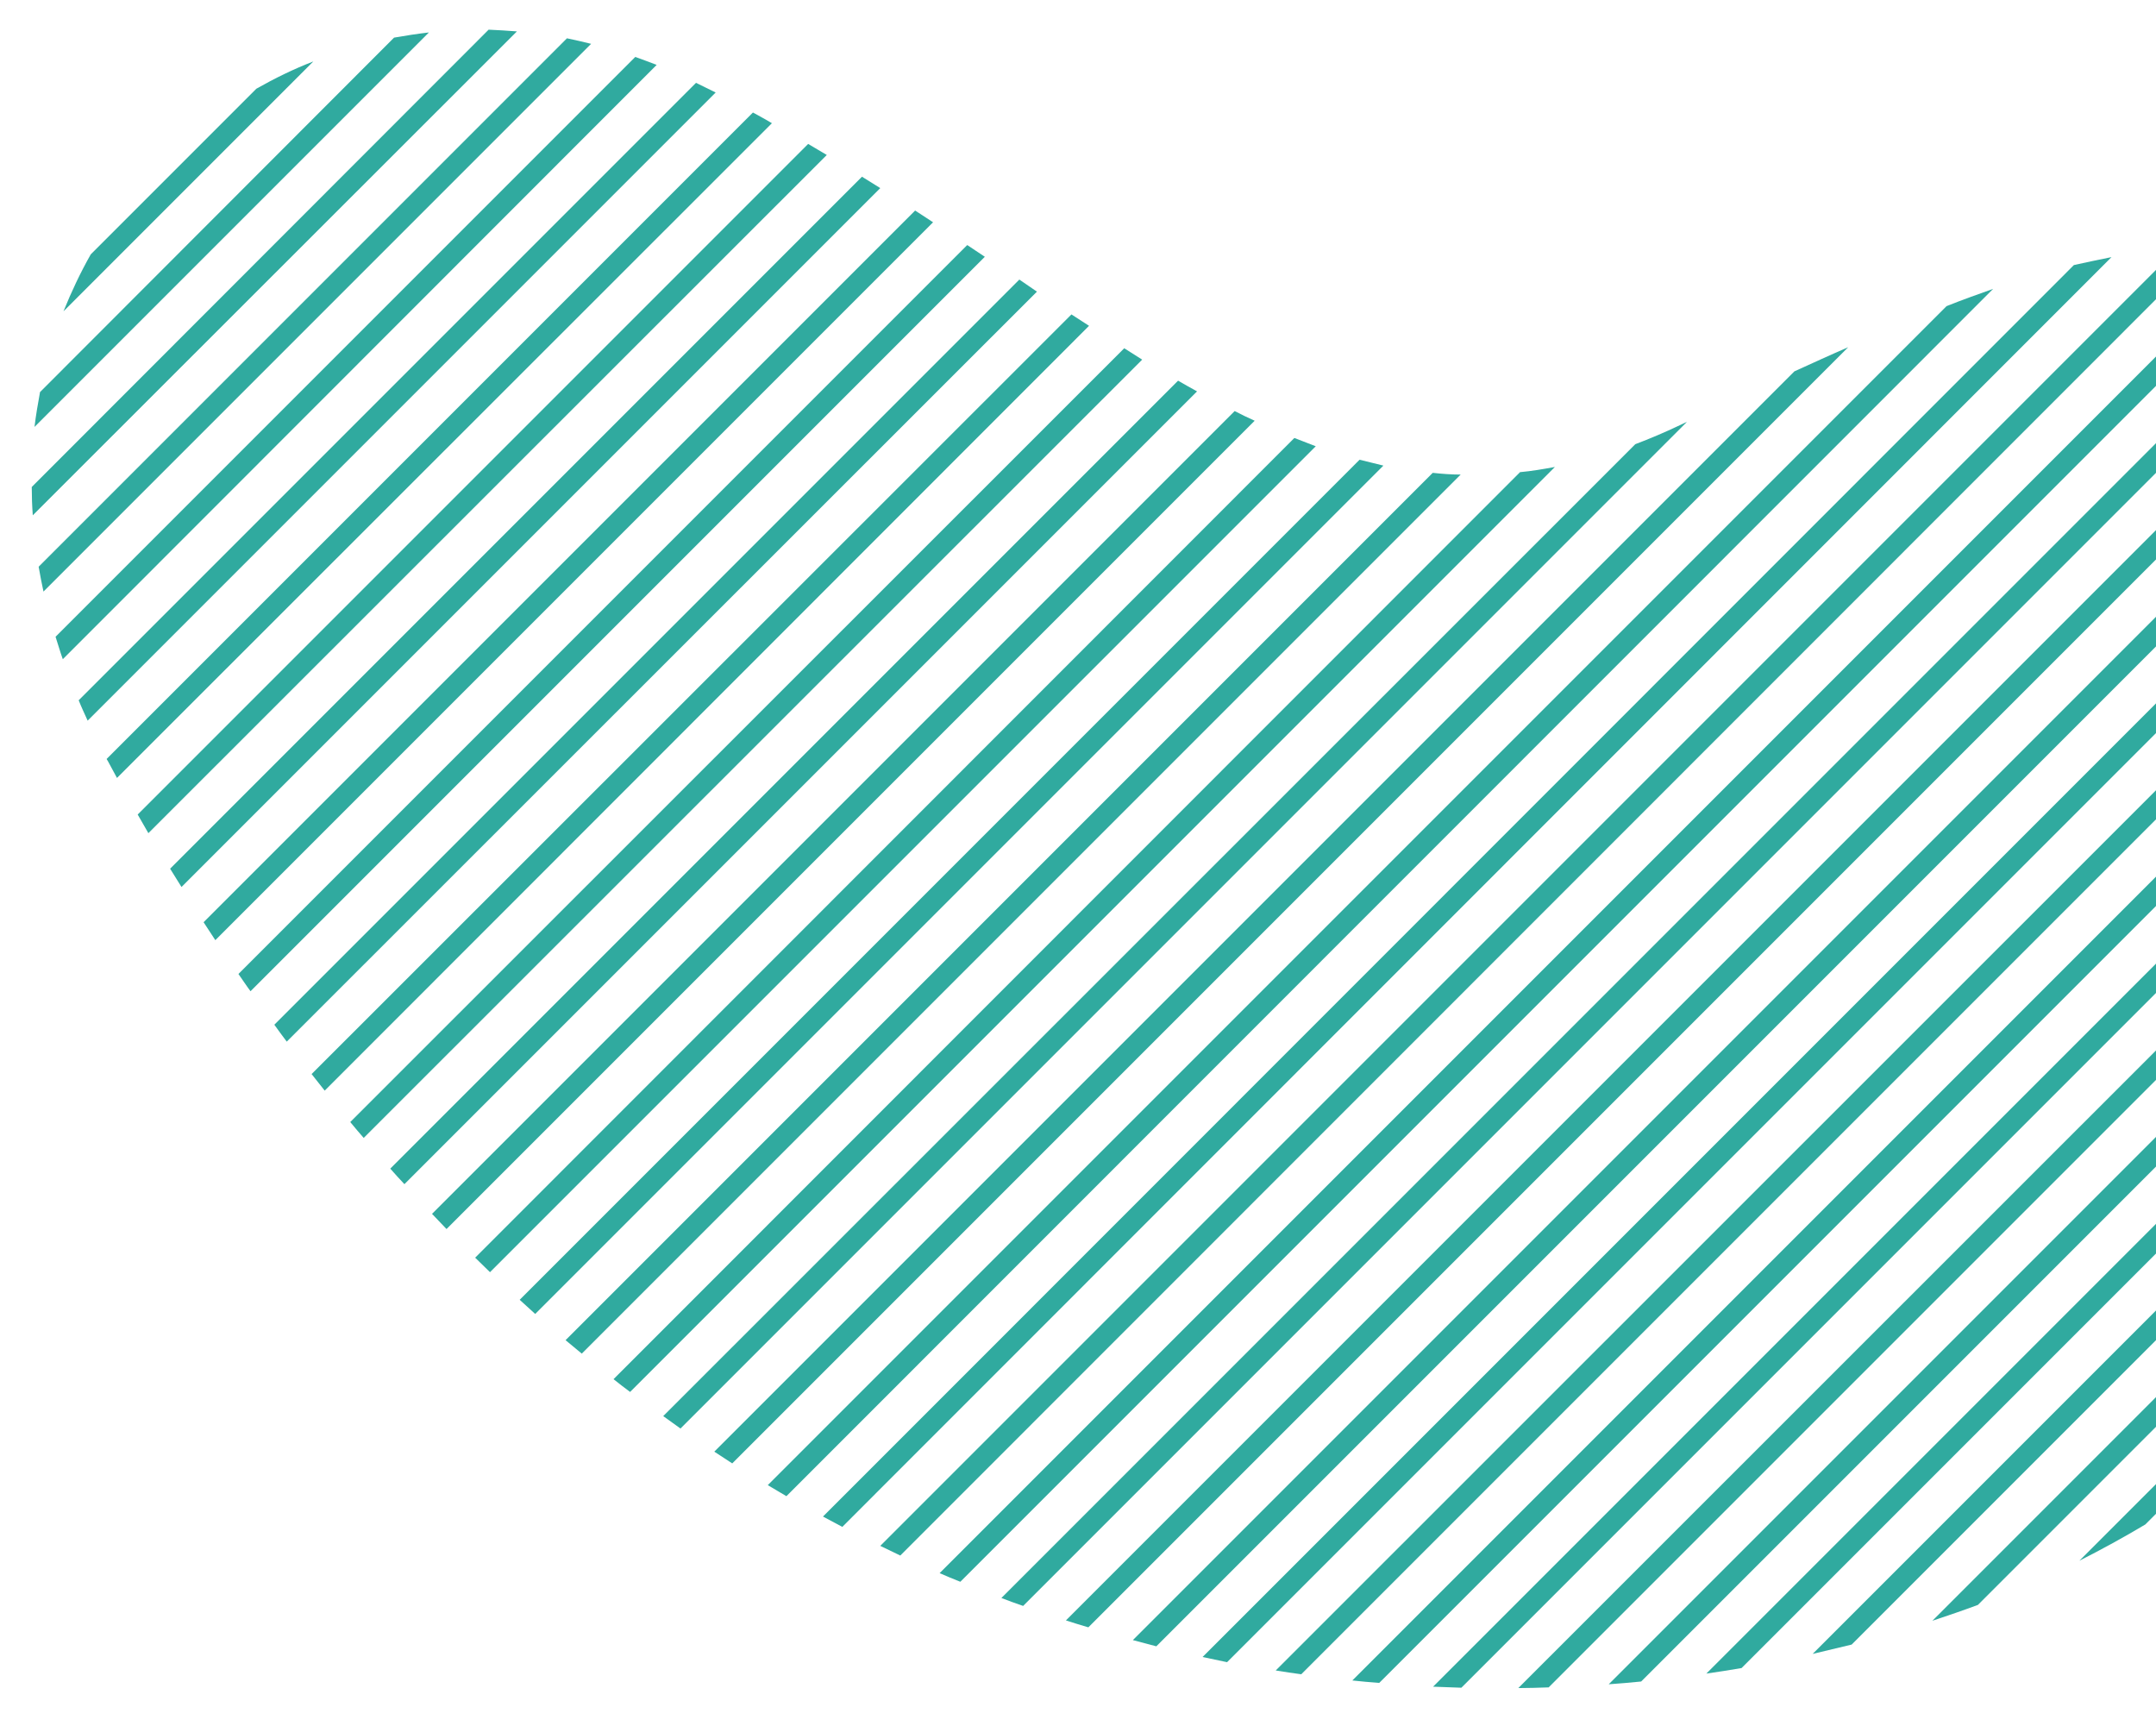 <?xml version="1.0" encoding="utf-8"?>
<!-- Generator: Adobe Illustrator 21.0.0, SVG Export Plug-In . SVG Version: 6.00 Build 0)  -->
<svg version="1.1" id="Layer_1" xmlns="http://www.w3.org/2000/svg" xmlns:xlink="http://www.w3.org/1999/xlink" x="0px" y="0px"
	 viewBox="0 0 624.8 500" style="enable-background:new 0 0 624.8 500;" xml:space="preserve">
<style type="text/css">
	.st0{clip-path:url(#SVGID_2_);}
	.st1{fill:#30aa9f;}
</style>
<g>
	<g>
		<defs>
			<rect id="SVGID_1_" width="624.8" height="500"/>
		</defs>
		<clipPath id="SVGID_2_">
			<use xlink:href="#SVGID_1_"  style="overflow:visible;"/>
		</clipPath>
		<g class="st0">
			<path class="st1" d="M74.3,25.7l-48,48c-3,5.3-5.6,10.8-7.9,16.5l72.4-72.4C85.1,20,79.6,22.7,74.3,25.7z"/>
			<path class="st1" d="M114.2,10.9L11.6,113.6c-0.6,3.3-1.2,6.7-1.6,10.1L124.3,9.4C120.9,9.8,117.6,10.3,114.2,10.9z"/>
			<path class="st1" d="M141.6,8.6L9.2,141.1c0,2.7,0.1,5.5,0.3,8.2L149.8,9.1C147.1,8.9,144.3,8.7,141.6,8.6z"/>
			<path class="st1" d="M164.3,11.1L11.2,164.2c0.4,2.4,0.9,4.8,1.4,7.2L171.3,12.7C169,12.1,166.6,11.6,164.3,11.1z"/>
			<path class="st1" d="M184.1,16.5l-168,168c0.7,2.1,1.3,4.3,2.1,6.5L190.3,18.8C188.2,18,186.1,17.2,184.1,16.5z"/>
			<path class="st1" d="M201.7,24L22.8,202.9c0.8,2,1.7,3.9,2.6,5.9l182-182C205.5,25.9,203.6,24.9,201.7,24z"/>
			<path class="st1" d="M218.2,32.6L30.9,219.9c0.1,0.2,0.2,0.4,0.3,0.5c0.9,1.7,1.8,3.3,2.7,5L223.7,35.7
				C221.9,34.6,220,33.6,218.2,32.6z"/>
			<path class="st1" d="M234.2,41.7L39.9,236c1,1.8,2.1,3.6,3.1,5.4L239.6,44.9C237.8,43.8,236,42.8,234.2,41.7z"/>
			<path class="st1" d="M249.8,51.2L49.3,251.7c1.1,1.8,2.2,3.5,3.3,5.3L255.1,54.5C253.3,53.4,251.6,52.3,249.8,51.2z"/>
			<path class="st1" d="M265.2,61L59,267.2c1.1,1.7,2.3,3.5,3.4,5.2l208-208C268.6,63.2,266.9,62.1,265.2,61z"/>
			<path class="st1" d="M280.3,71L69.1,282.2c1.2,1.7,2.3,3.4,3.5,5L285.4,74.4C283.7,73.3,282,72.1,280.3,71z"/>
			<path class="st1" d="M295.4,81L79.5,296.9c1.2,1.7,2.4,3.3,3.6,4.9L300.5,84.5C298.8,83.3,297.1,82.2,295.4,81z"/>
			<path class="st1" d="M310.5,91.1L90.3,311.2c1.3,1.6,2.5,3.2,3.8,4.8L315.6,94.4C313.9,93.3,312.2,92.2,310.5,91.1z"/>
			<path class="st1" d="M325.8,100.9L101.5,325.1c1.3,1.6,2.6,3.1,3.9,4.6L331,104.2C329.3,103.1,327.5,102,325.8,100.9z"/>
			<path class="st1" d="M341.4,110.3L113.1,338.6c1.3,1.5,2.7,3,4.1,4.5l229.7-229.7C345.1,112.4,343.3,111.4,341.4,110.3z"/>
			<path class="st1" d="M357.8,119.1L125.2,351.7c1.4,1.5,2.8,2.9,4.2,4.4l234.2-234.2C361.6,121,359.7,120.1,357.8,119.1z"/>
			<path class="st1" d="M375.1,126.9L137.7,364.4c1.4,1.4,2.9,2.8,4.3,4.2l239.3-239.3C379.2,128.5,377.2,127.7,375.1,126.9z"/>
			<path class="st1" d="M394,133.2L150.6,376.6c1.5,1.4,3,2.7,4.5,4.1l245.8-245.8C398.6,134.3,396.3,133.8,394,133.2z"/>
			<path class="st1" d="M415.2,137L163.9,388.3c1.6,1.3,3.1,2.6,4.7,3.9l254.7-254.7C420.6,137.5,417.9,137.3,415.2,137z"/>
			<path class="st1" d="M440.5,136.8L177.8,399.6c1.6,1.3,3.2,2.5,4.8,3.7l268-268C447.3,135.9,443.9,136.5,440.5,136.8z"/>
			<path class="st1" d="M486.8,123.2c-4.4,2.1-8.7,3.9-12.9,5.5L192.2,410.3c1.7,1.2,3.3,2.4,5,3.6l291.7-291.7
				C488.2,122.5,487.5,122.9,486.8,123.2z"/>
			<path class="st1" d="M520,107.6l-313,313c1.7,1.1,3.5,2.3,5.2,3.4l323.4-323.4C530.5,102.8,525.3,105.2,520,107.6z"/>
			<path class="st1" d="M564.1,88.7L222.5,430.3c1.8,1.1,3.6,2.1,5.4,3.2L577.6,83.7C573.1,85.3,568.6,86.9,564.1,88.7z"/>
			<path class="st1" d="M601,76.8L238.5,439.4c1.9,1,3.7,2,5.6,3L611.9,74.5C608.3,75.2,604.7,76,601,76.8z"/>
			<path class="st1" d="M630.6,72.4L255.1,447.9c1.9,0.9,3.9,1.9,5.8,2.8L639.2,72.3C636.4,72.2,633.5,72.3,630.6,72.4z"/>
			<path class="st1" d="M654.3,73.8l-382,382c2,0.9,4,1.7,6,2.5l383-383C659,74.8,656.6,74.3,654.3,73.8z"/>
			<path class="st1" d="M673.6,79.6L290.2,463c2.1,0.8,4.2,1.6,6.3,2.3l383-383C677.5,81.4,675.6,80.5,673.6,79.6z"/>
			<path class="st1" d="M689.8,88.6L308.9,469.5c2.2,0.7,4.4,1.4,6.5,2L694.7,92.2C693.1,90.9,691.4,89.7,689.8,88.6z"/>
			<path class="st1" d="M703.6,99.9L328.3,475.2c2.3,0.6,4.5,1.2,6.8,1.8l372.8-372.8C706.4,102.7,705,101.3,703.6,99.9z"/>
			<path class="st1" d="M715.5,113.1l-367,367c2.4,0.5,4.7,1,7.1,1.5L719.2,118C718,116.2,716.8,114.6,715.5,113.1z"/>
			<path class="st1" d="M726.1,127.7L369.7,484c2.5,0.4,5,0.8,7.4,1.1l352.2-352.2C728.3,131.1,727.2,129.4,726.1,127.7z"/>
			<path class="st1" d="M735.4,143.4L391.9,486.9c2.6,0.3,5.2,0.5,7.8,0.7L738.3,149C737.4,147.2,736.4,145.3,735.4,143.4z"/>
			<path class="st1" d="M743.3,160.7l-328,328c2.8,0.1,5.5,0.2,8.2,0.3l322.1-322.1C744.9,164.8,744.1,162.7,743.3,160.7z"/>
			<path class="st1" d="M749.5,179.7L440,489.1c2.9,0,5.9-0.1,8.8-0.2l302.3-302.3C750.6,184.3,750,182,749.5,179.7z"/>
			<path class="st1" d="M753.5,200.7L466.2,488c3.1-0.2,6.3-0.5,9.4-0.8l278.7-278.7C754.1,205.9,753.8,203.3,753.5,200.7z"/>
			<path class="st1" d="M755,224.4L494.5,484.9c3.4-0.5,6.8-1,10.2-1.6l250.2-250.2C754.9,230.2,755,227.3,755,224.4z"/>
			<path class="st1" d="M753.2,251.3L525.3,479.2c3.8-0.9,7.6-1.8,11.3-2.7l214.9-214.9C752.1,258.1,752.7,254.7,753.2,251.3z"/>
			<path class="st1" d="M746.3,283.3L560,469.6c4.5-1.5,8.9-3,13.2-4.6l169.1-169.1C743.8,291.7,745.1,287.5,746.3,283.3z"/>
			<path class="st1" d="M719.8,343.5c3.7-6.2,7.2-12.5,10.4-18.9L602.6,452.2c6.5-3.3,12.9-6.8,19.1-10.5L719.8,343.5z"/>
		</g>
	</g>
</g>
</svg>
